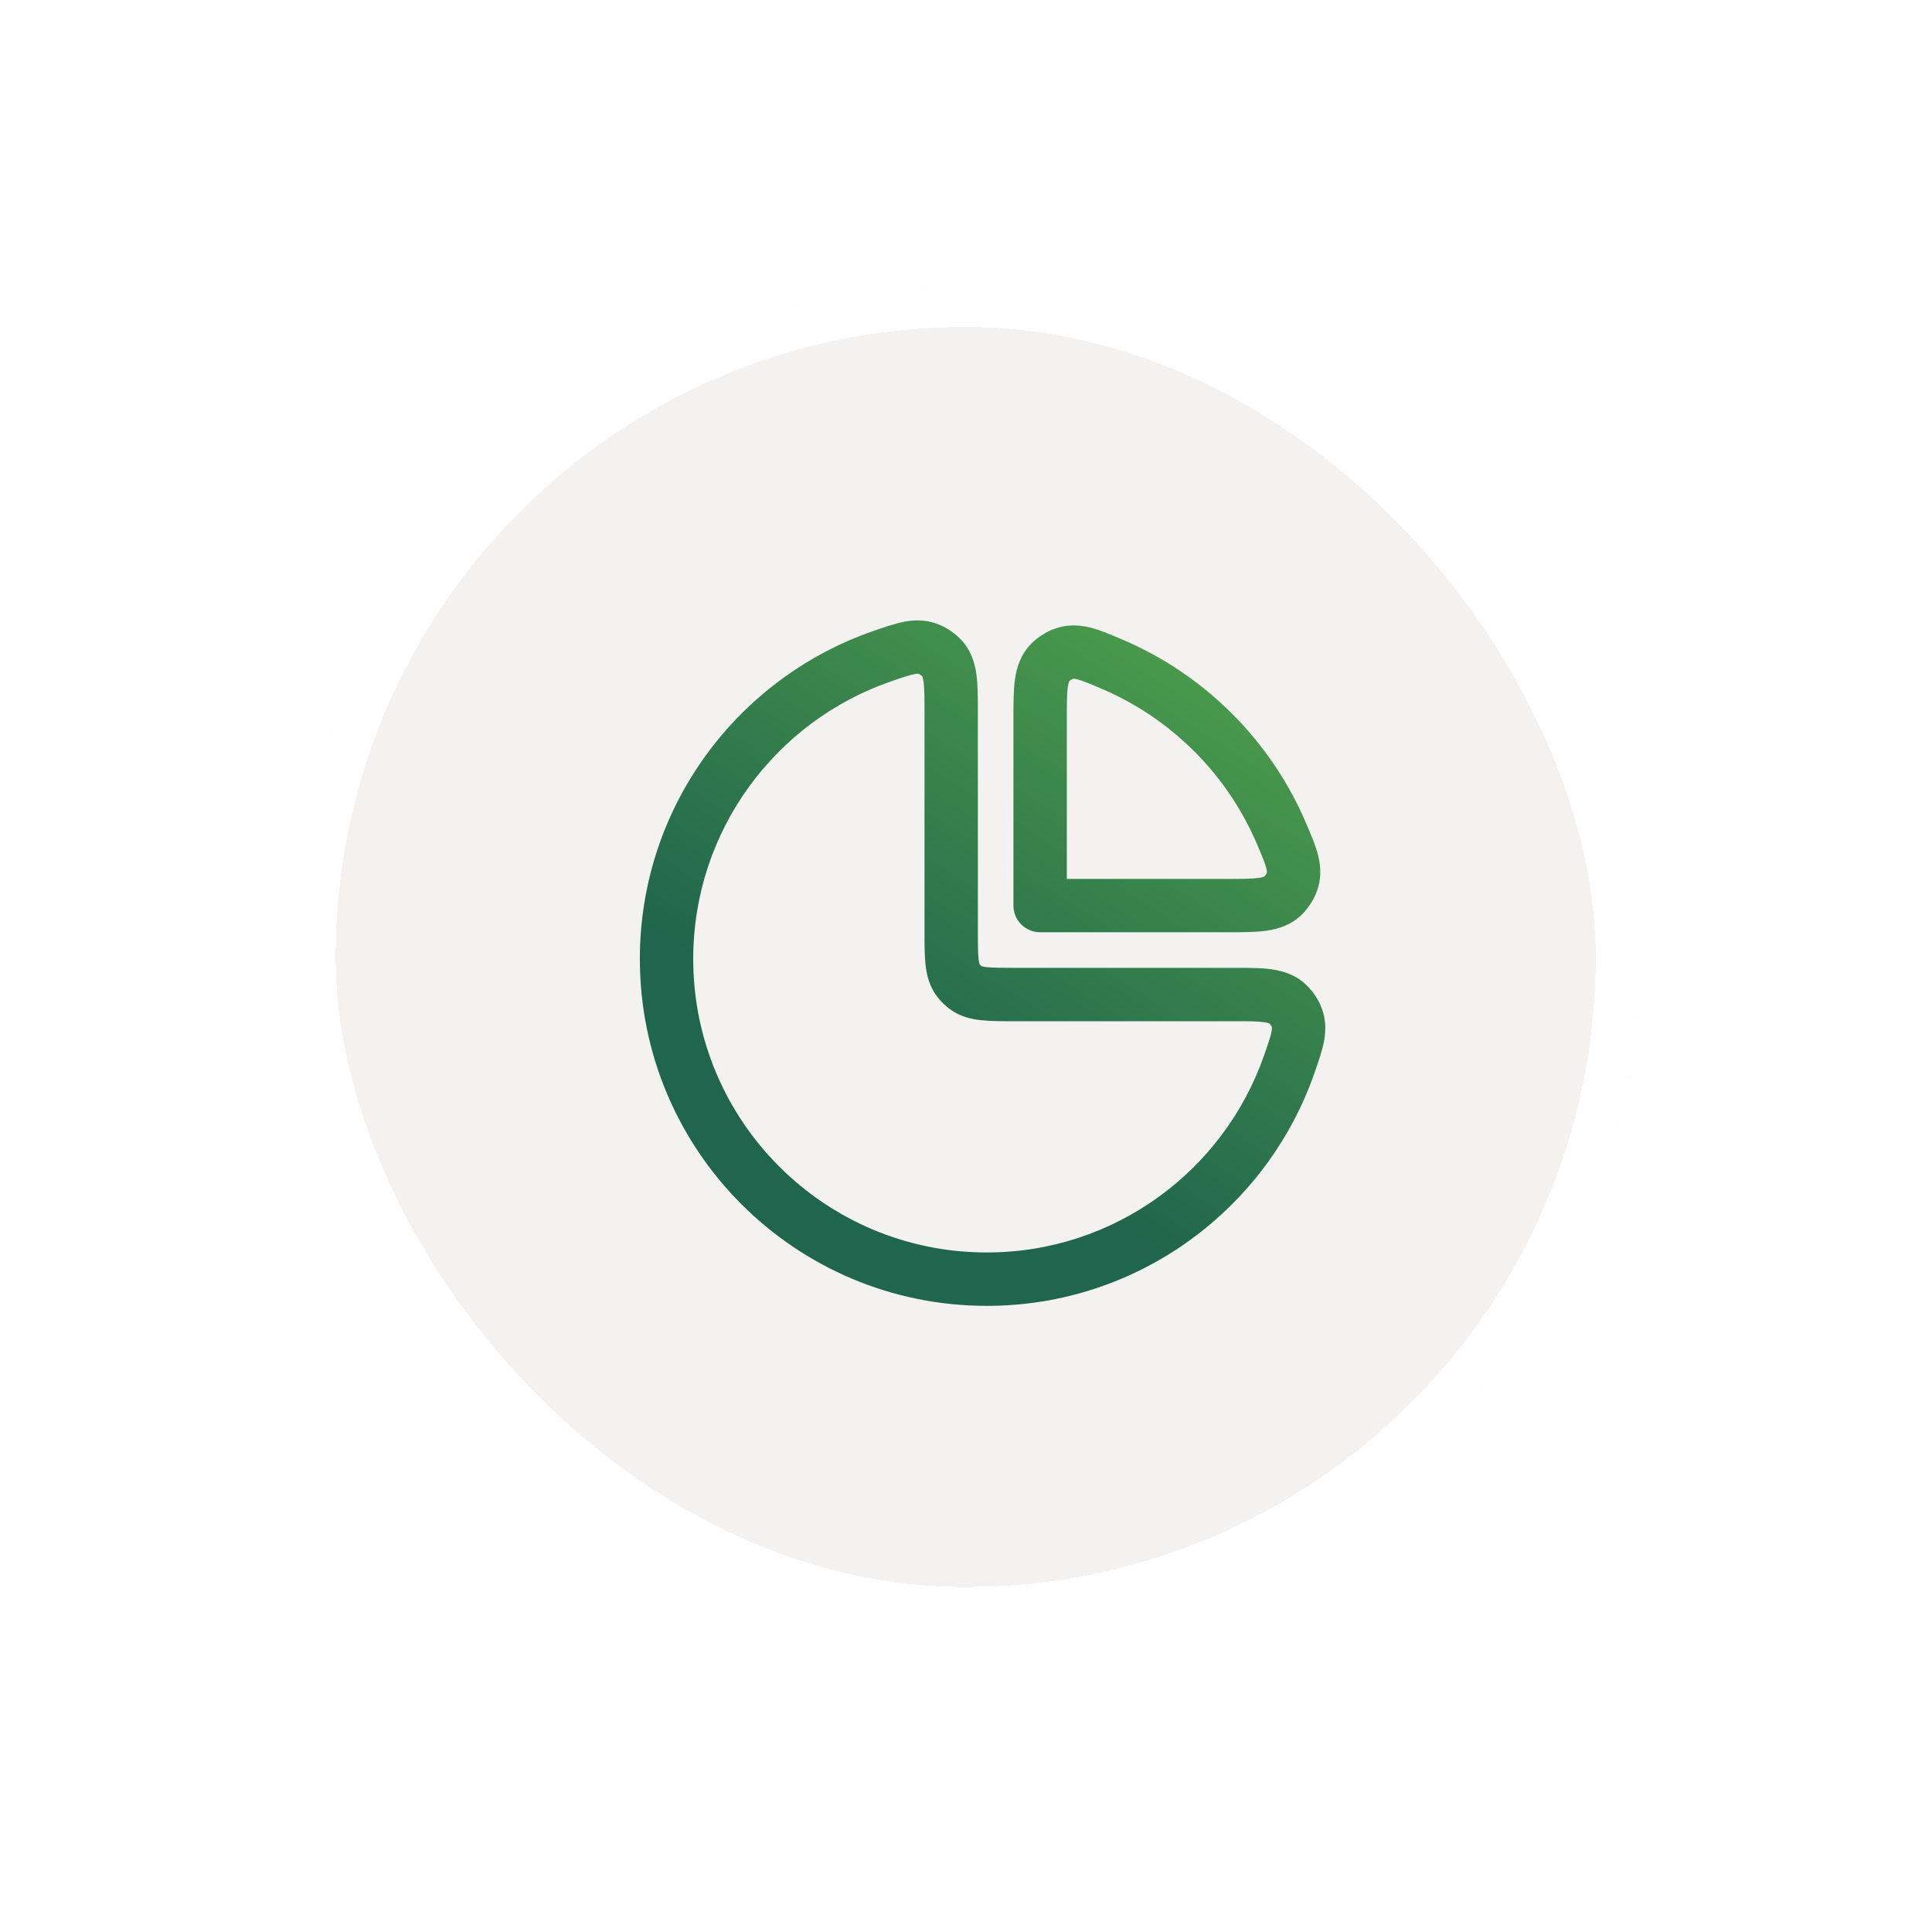 <svg width="69" height="69" viewBox="0 0 69 69" fill="none" xmlns="http://www.w3.org/2000/svg">
<g filter="url(#filter0_d_11708_244207)">
<rect x="10.488" y="10.18" width="48" height="48" rx="24" fill="#F4F2F0" shape-rendering="crispEdges"/>
<rect x="11.238" y="10.93" width="46.5" height="46.5" rx="23.25" stroke="white" stroke-width="1.5" shape-rendering="crispEdges"/>
</g>
<path d="M33.018 33.231V25.435C33.018 24.882 33.015 24.566 32.982 24.34C32.968 24.239 32.952 24.19 32.943 24.17C32.937 24.155 32.935 24.152 32.93 24.146C32.933 24.15 32.93 24.147 32.92 24.139C32.91 24.13 32.897 24.12 32.882 24.109C32.867 24.099 32.854 24.09 32.843 24.084C32.837 24.081 32.833 24.078 32.831 24.077C32.812 24.068 32.793 24.053 32.667 24.075C32.489 24.106 32.252 24.185 31.797 24.344C27.698 25.769 24.758 29.666 24.758 34.248C24.758 40.038 29.451 44.731 35.241 44.731C39.823 44.731 43.72 41.791 45.145 37.692C45.304 37.238 45.384 37.001 45.415 36.823C45.437 36.697 45.421 36.677 45.412 36.658C45.411 36.656 45.409 36.652 45.406 36.646C45.4 36.635 45.39 36.622 45.38 36.607C45.37 36.593 45.36 36.58 45.352 36.57C45.348 36.566 45.344 36.562 45.343 36.56C45.337 36.555 45.334 36.552 45.319 36.546C45.299 36.537 45.25 36.521 45.149 36.507C44.923 36.474 44.607 36.472 44.054 36.472H36.258C35.803 36.472 35.384 36.474 35.041 36.436C34.68 36.397 34.29 36.307 33.934 36.048C33.745 35.911 33.58 35.744 33.442 35.556C33.183 35.199 33.093 34.809 33.054 34.448C33.017 34.105 33.018 33.687 33.018 33.231ZM37.581 22.487C38.052 22.296 38.495 22.305 38.922 22.409C39.294 22.5 39.703 22.679 40.109 22.852C43.037 24.105 45.384 26.452 46.637 29.38C46.81 29.786 46.989 30.195 47.08 30.568C47.184 30.994 47.193 31.437 47.002 31.908C46.899 32.161 46.714 32.442 46.522 32.637C46.141 33.021 45.688 33.173 45.242 33.238C44.835 33.297 44.34 33.295 43.816 33.295H37.148C36.621 33.295 36.195 32.869 36.194 32.343V25.673C36.194 25.15 36.192 24.654 36.251 24.247C36.316 23.801 36.468 23.348 36.852 22.968C37.047 22.775 37.328 22.59 37.581 22.487ZM38.101 31.39H43.816C44.397 31.39 44.729 31.387 44.967 31.352C45.073 31.337 45.123 31.319 45.145 31.309C45.159 31.303 45.163 31.3 45.168 31.295C45.17 31.293 45.172 31.29 45.176 31.285C45.184 31.274 45.195 31.261 45.205 31.245C45.215 31.229 45.224 31.215 45.23 31.203C45.233 31.198 45.235 31.193 45.236 31.191C45.244 31.172 45.261 31.151 45.228 31.02C45.183 30.836 45.083 30.592 44.885 30.129C43.825 27.652 41.837 25.665 39.36 24.605C38.897 24.407 38.653 24.306 38.469 24.261C38.338 24.229 38.317 24.245 38.298 24.253C38.296 24.254 38.292 24.256 38.287 24.259C38.275 24.265 38.26 24.275 38.244 24.285C38.228 24.295 38.215 24.305 38.204 24.313C38.199 24.317 38.196 24.321 38.194 24.322C38.189 24.328 38.186 24.33 38.18 24.345C38.17 24.366 38.153 24.416 38.138 24.522C38.103 24.76 38.101 25.092 38.101 25.673V31.39ZM34.924 33.231C34.924 33.729 34.925 34.026 34.948 34.243C34.97 34.441 35 34.457 34.984 34.435C35.004 34.462 35.028 34.486 35.055 34.506C35.032 34.489 35.048 34.519 35.246 34.541C35.463 34.564 35.76 34.566 36.258 34.566H44.054C44.552 34.566 45.026 34.563 45.418 34.619C45.847 34.68 46.284 34.823 46.659 35.181C46.85 35.364 47.037 35.628 47.147 35.868C47.349 36.312 47.365 36.737 47.292 37.153C47.228 37.517 47.085 37.92 46.946 38.318C45.263 43.16 40.659 46.638 35.241 46.638C28.399 46.638 22.852 41.09 22.852 34.248C22.852 28.83 26.329 24.226 31.171 22.543C31.569 22.404 31.972 22.261 32.336 22.197C32.752 22.124 33.178 22.14 33.622 22.343C33.862 22.452 34.126 22.64 34.309 22.831C34.667 23.206 34.809 23.642 34.87 24.071C34.926 24.463 34.924 24.937 34.924 25.435V33.231Z" fill="url(#paint0_linear_11708_244207)"/>
<defs>
<filter id="filter0_d_11708_244207" x="0.488" y="0.18" width="68" height="68" filterUnits="userSpaceOnUse" color-interpolation-filters="sRGB">
<feFlood flood-opacity="0" result="BackgroundImageFix"/>
<feColorMatrix in="SourceAlpha" type="matrix" values="0 0 0 0 0 0 0 0 0 0 0 0 0 0 0 0 0 0 127 0" result="hardAlpha"/>
<feOffset/>
<feGaussianBlur stdDeviation="5"/>
<feComposite in2="hardAlpha" operator="out"/>
<feColorMatrix type="matrix" values="0 0 0 0 0.867 0 0 0 0 0.867 0 0 0 0 0.855 0 0 0 1 0"/>
<feBlend mode="normal" in2="BackgroundImageFix" result="effect1_dropShadow_11708_244207"/>
<feBlend mode="normal" in="SourceGraphic" in2="effect1_dropShadow_11708_244207" result="shape"/>
</filter>
<linearGradient id="paint0_linear_11708_244207" x1="52.617" y1="-1.301" x2="22.955" y2="45.615" gradientUnits="userSpaceOnUse">
<stop stop-color="#86E64A"/>
<stop offset="0.809" stop-color="#20654D"/>
</linearGradient>
</defs>
</svg>
